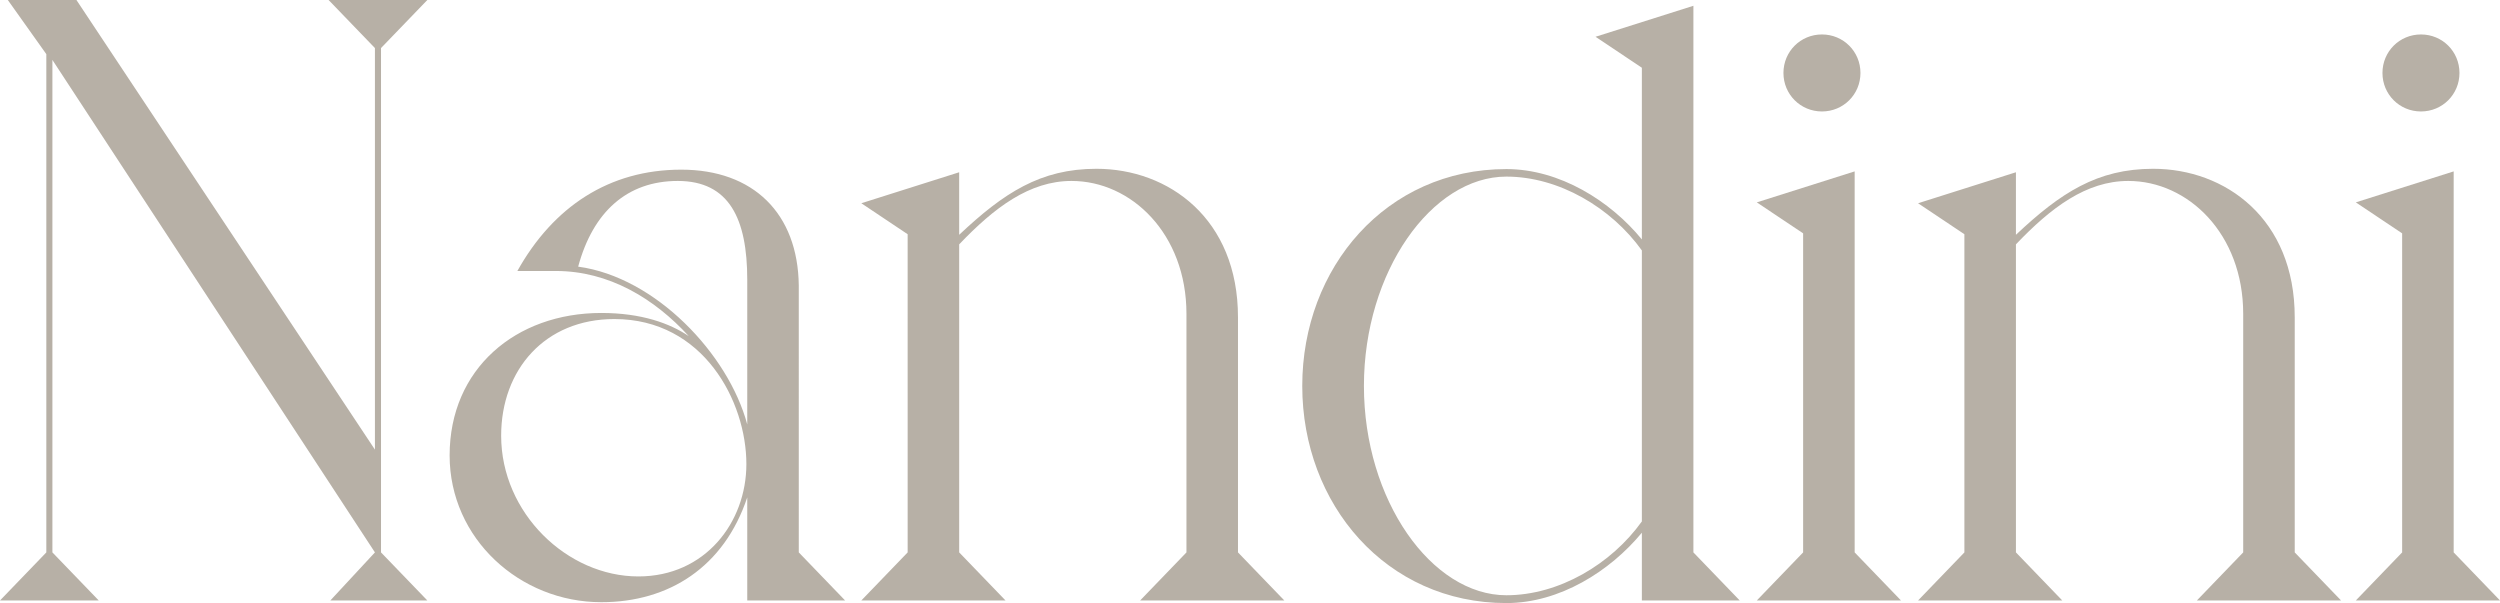 <?xml version="1.0" encoding="utf-8"?>
<!-- Generator: Adobe Illustrator 27.7.0, SVG Export Plug-In . SVG Version: 6.00 Build 0)  -->
<svg version="1.1" id="Layer_1" xmlns="http://www.w3.org/2000/svg" xmlns:xlink="http://www.w3.org/1999/xlink" x="0px" y="0px"
	 width="863.5px" height="208.3px" viewBox="0 0 863.5 208.3" style="enable-background:new 0 0 863.5 208.3;" xml:space="preserve"
	>
<style type="text/css">
	.st0{enable-background:new    ;}
	.st1{fill:#B7B0A6;}
</style>
<g class="st0">
	<path class="st1" d="M131.6,16.6v174.2l16,16.6h-33.5l15.4-16.6L18.1,20.7v170.1l16,16.6H0l16-16.6V18.7L2.7,0h23.7l103.1,155.3
		V16.6L113.5,0h34.1L131.6,16.6z"/>
</g>
<g class="st0">
	<path class="st1" d="M275.9,190.8l16,16.6h-33.8v-35.6c-8,24-27,36.2-50.4,36.2c-28.1,0-52.4-21.9-52.4-50.7
		c0-29.9,22.8-49.2,52.4-49.2c13.9,0,23.7,3.6,30.2,8c-11.9-13-27.6-22.5-45.9-22.5h-13.3c12.4-22.2,31.7-35,56.6-35
		c24.9,0,40.3,15.1,40.6,40V190.8z M212.2,110.2c-24,0-39.1,17.5-39.1,40.3c0,26.7,22.8,48.6,47.4,48.6c23.1,0,37.3-18.7,37.3-38.8
		C257.8,138.7,243,110.2,212.2,110.2z M234.1,62.5c-17.5,0-29.3,10.7-34.4,29.6c26.7,3.6,51.9,30.2,58.4,54.5V96.6
		C258.1,75.6,251.9,62.5,234.1,62.5z"/>
</g>
<g class="st0">
	<path class="st1" d="M427.6,190.8l16,16.6h-49.8l16-16.6v-82.4c0-27.6-19-45.9-39.7-45.9c-14.5,0-26.7,9.2-38.8,21.9v106.4l16,16.6
		h-49.8l16-16.6V80.9l-16-10.7l33.8-10.7v21.6c15.4-14.5,28.1-22.8,47.4-22.8c24.9,0,48.9,17.2,48.9,51.3V190.8z"/>
</g>
<g class="st0">
	<path class="st1" d="M520.3,58.4c18.4,0,35.9,11,46.8,24.3V23.4l-16-10.7l33.8-10.7v188.8l16,16.6h-33.8V184
		c-11,13.3-28.4,24.3-46.8,24.3c-41.5,0-70.5-34.1-70.5-75C449.8,92.4,478.8,58.4,520.3,58.4z M520.3,205.6
		c18.1,0,36.2-10.7,46.8-25.5V86.5C556.5,71.7,538.4,61,520.3,61c-25.8,0-49.2,32.9-49.2,72.3C471.1,172.8,494.5,205.6,520.3,205.6z
		"/>
</g>
<g class="st0">
	<path class="st1" d="M640.6,190.8l16,16.6h-49.8l16-16.6V80.6l-16-10.7l33.8-10.7V190.8z M616,25.2c0-7.4,5.9-13.3,13.3-13.3
		s13.3,5.9,13.3,13.3c0,7.4-5.9,13.3-13.3,13.3S616,32.6,616,25.2z"/>
</g>
<g class="st0">
	<path class="st1" d="M792.6,190.8l16,16.6h-49.8l16-16.6v-82.4c0-27.6-19-45.9-39.7-45.9c-14.5,0-26.7,9.2-38.8,21.9v106.4l16,16.6
		h-49.8l16-16.6V80.9l-16-10.7l33.8-10.7v21.6c15.4-14.5,28.1-22.8,47.4-22.8c24.9,0,48.9,17.2,48.9,51.3V190.8z"/>
</g>
<g class="st0">
	<path class="st1" d="M847.5,190.8l16,16.6h-49.8l16-16.6V80.6l-16-10.7l33.8-10.7V190.8z M822.9,25.2c0-7.4,5.9-13.3,13.3-13.3
		s13.3,5.9,13.3,13.3c0,7.4-5.9,13.3-13.3,13.3S822.9,32.6,822.9,25.2z"/>
</g>
</svg>
